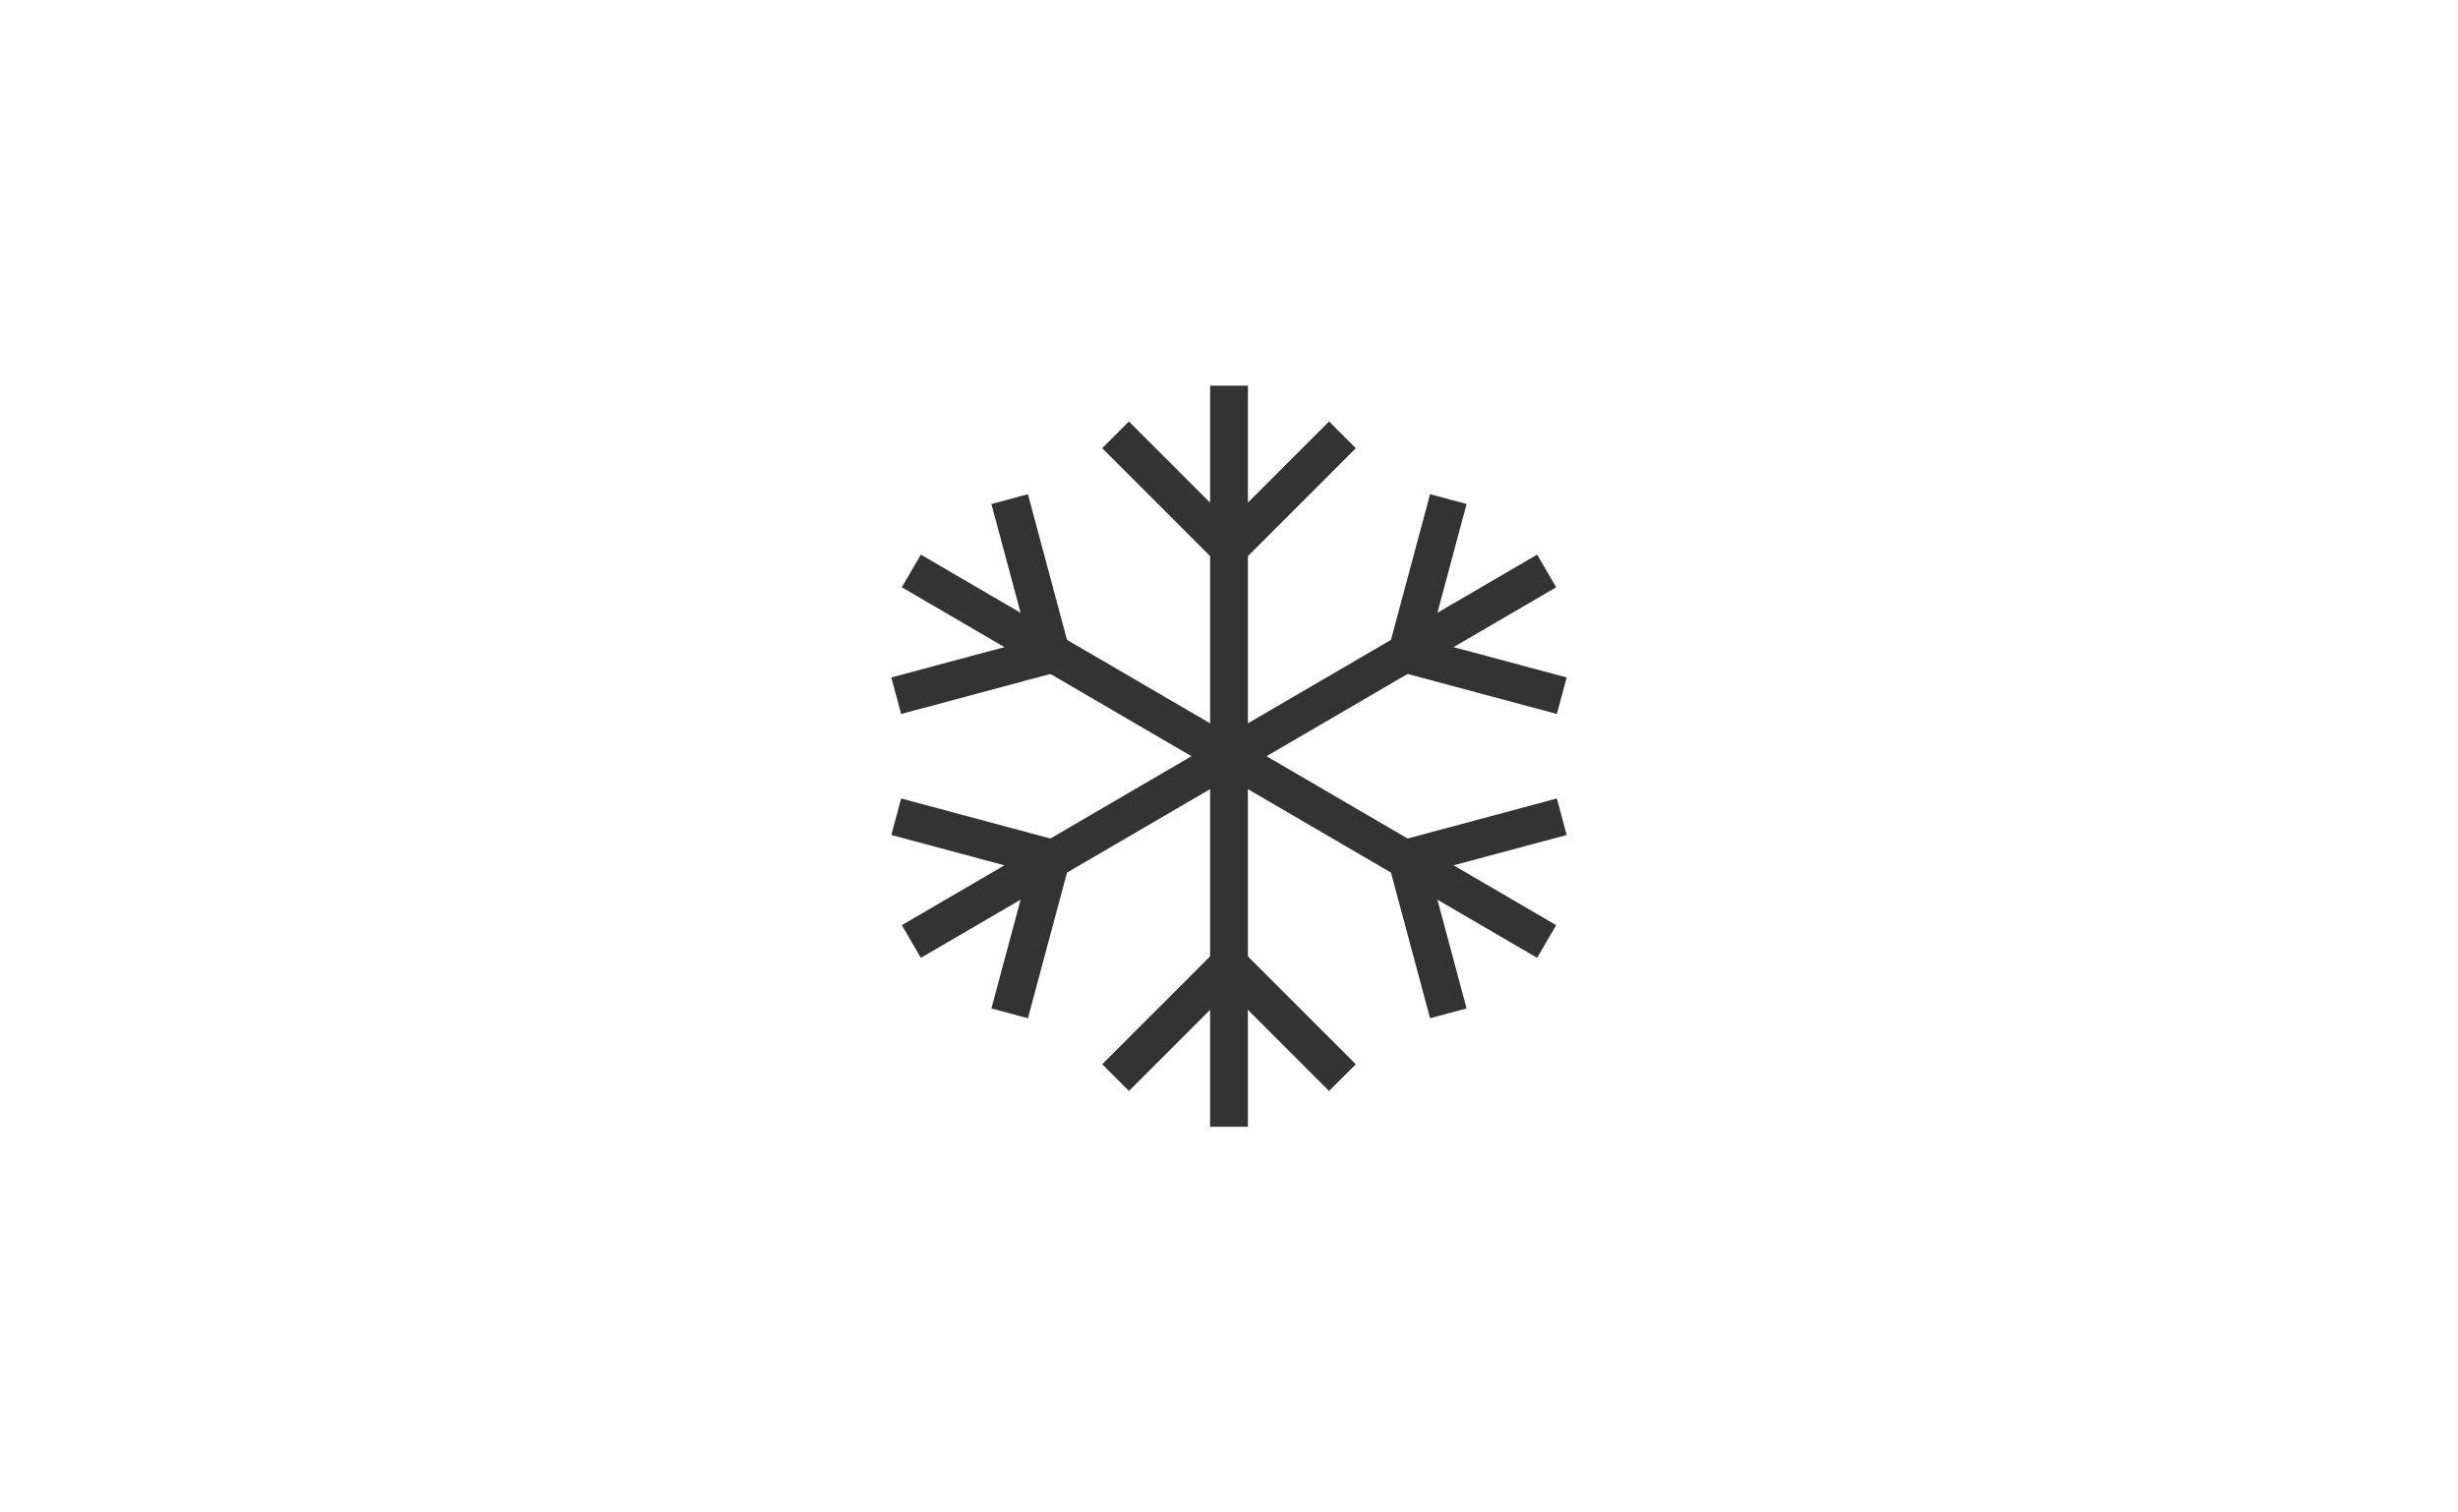 <?xml version="1.0" encoding="utf-8"?>
<!-- Generator: Adobe Illustrator 22.1.0, SVG Export Plug-In . SVG Version: 6.00 Build 0)  -->
<svg version="1.1" id="Ebene_1" xmlns="http://www.w3.org/2000/svg" xmlns:xlink="http://www.w3.org/1999/xlink" x="0px" y="0px"
	 viewBox="0 0 65 40" style="enable-background:new 0 0 65 40;" xml:space="preserve">
<style type="text/css">
	.st0{fill:none;stroke:#333333;stroke-miterlimit:10;}
</style>
<g>
	<g>
		<line class="st0" x1="32.5" y1="10.2" x2="32.5" y2="29.8"/>
		<polyline class="st0" points="35.5,11.5 32.5,14.5 29.5,11.5 		"/>
		<polyline class="st0" points="29.5,28.5 32.5,25.5 35.5,28.5 		"/>
	</g>
	<g>
		<line class="st0" x1="24.1" y1="24.9" x2="40.9" y2="15.1"/>
		<polyline class="st0" points="23.7,21.6 27.8,22.7 26.7,26.8 		"/>
		<polyline class="st0" points="41.3,18.4 37.2,17.3 38.3,13.2 		"/>
	</g>
	<g>
		<line class="st0" x1="40.9" y1="24.9" x2="24.1" y2="15.1"/>
		<polyline class="st0" points="38.3,26.8 37.2,22.7 41.3,21.6 		"/>
		<polyline class="st0" points="26.7,13.2 27.8,17.3 23.7,18.4 		"/>
	</g>
</g>
</svg>
